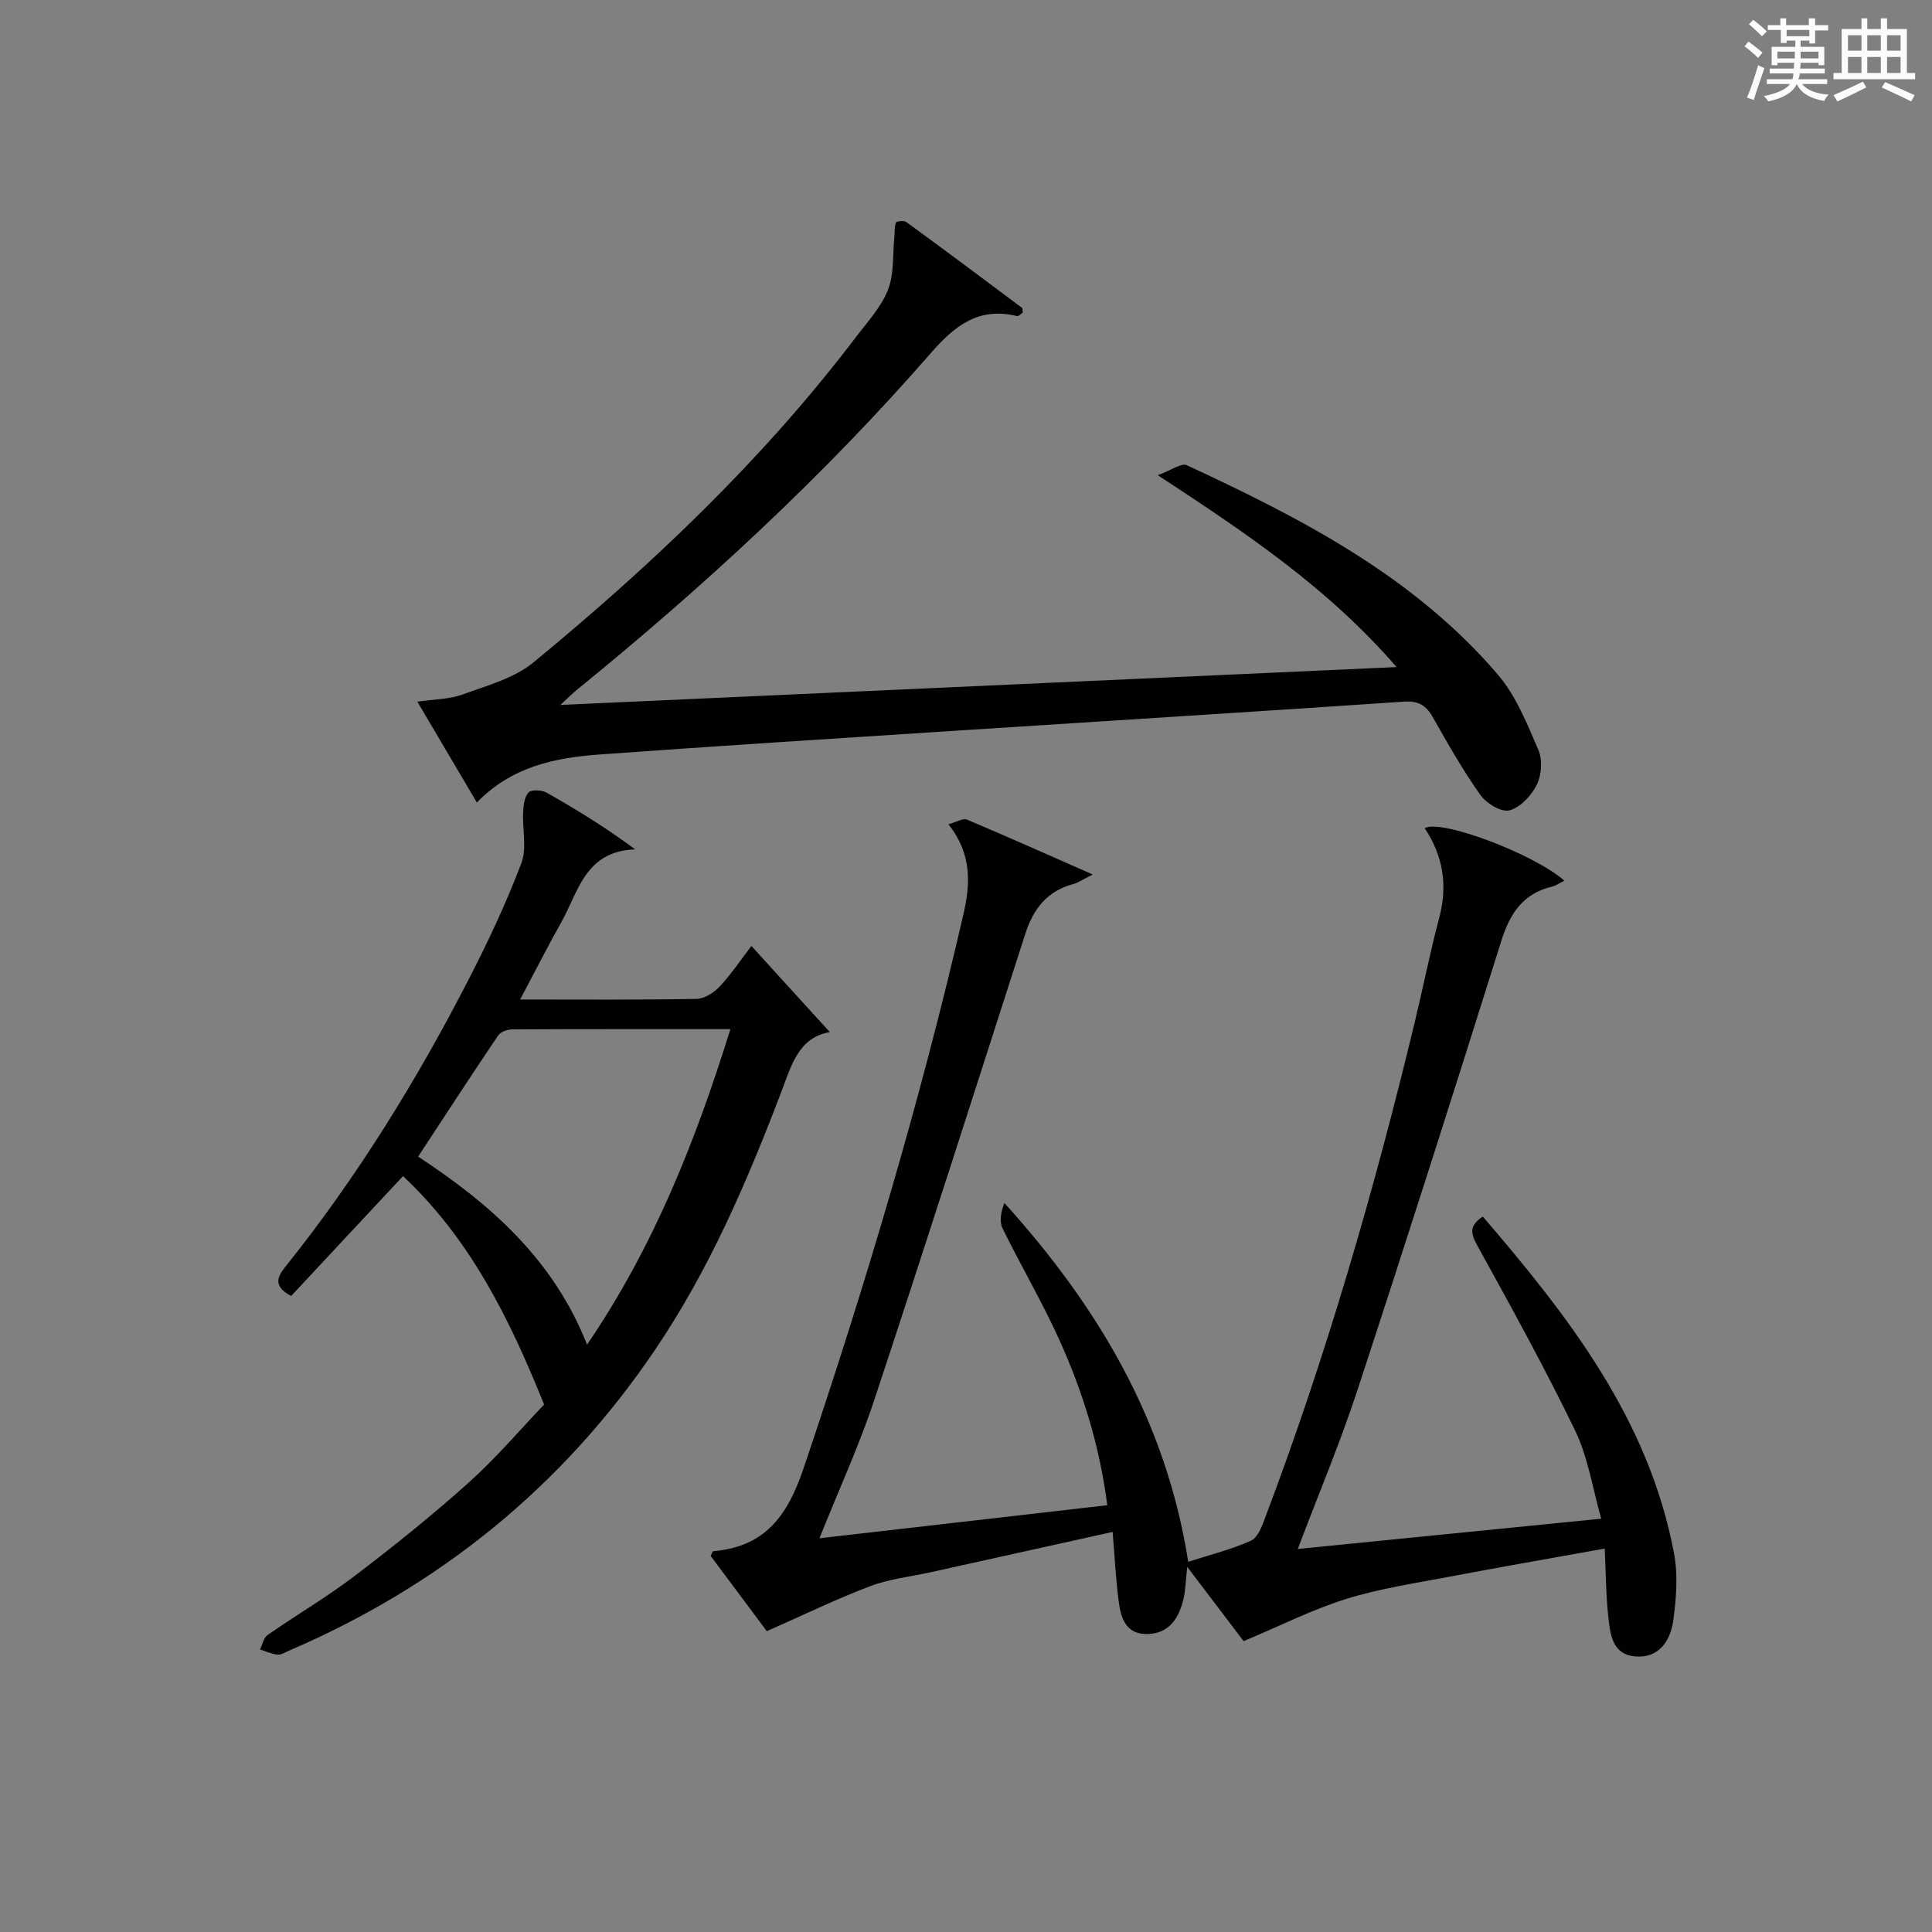 <?xml version="1.0" encoding="utf-8"?>
<svg version="1.1" id="漢_ZDIC_典" xmlns="http://www.w3.org/2000/svg" xmlns:xlink="http://www.w3.org/1999/xlink" x="0px" y="0px"
	 viewBox="0 0 400 400" style="enable-background:new 0 0 400 400;" xml:space="preserve">
<rect x="0" y="0" width="400" height="400" fill="#808080" stroke="none"/>
<style type="text/css">
	.st1{fill:#010104;}
	.st0{fill:#fbfcfa;}
</style>
<g>
	<path class="st0" d="M361.2,9.6l0.8-1c0.9,0.7,1.9,1.4,2.9,2.3L364,12C363,11,362,10.2,361.2,9.6z M361.7,20.2
		c0.9-2.1,1.6-4.3,2.3-6.7c0.4,0.2,0.8,0.4,1.3,0.6c-0.7,2.1-1.5,4.3-2.2,6.6L361.7,20.2z M362.1,5l0.9-0.9c1,0.8,2,1.6,2.8,2.4
		l-1,1C363.9,6.6,363,5.8,362.1,5z M374.6,3.8h1.2v1.4h2.7v1.1h-2.7v2.7h-1.2V8.4h-1.8v1.3h4.9v3.8h-1.2v-0.5h-3.7
		c0,0.4-0.1,0.9-0.1,1.2h5.1v1h-5.2c0,0.5-0.1,0.9-0.3,1.2h6v1h-5.2c1.1,1.3,2.9,2,5.5,2.2c-0.4,0.4-0.7,0.8-0.9,1.3
		c-2.9-0.5-4.8-1.6-5.7-3.5H372c-0.8,1.7-2.7,2.9-5.9,3.6c-0.2-0.4-0.6-0.8-0.9-1.1c2.8-0.6,4.6-1.4,5.4-2.5h-4.8v-1h5.3
		c0.1-0.3,0.2-0.7,0.2-1.2h-4.9v-1h5c0-0.4,0-0.8,0.1-1.2H368v0.5h-1.2V9.7h4.9V8.4h-1.8v0.5h-1.2V6.2H366V5.2h2.6V3.8h1.2v1.4h4.7
		V3.8z M368,12.1h3.6c0-0.4,0-0.9,0-1.4H368V12.1z M369.9,7.5h4.7V6.2h-4.7V7.5z M376.5,10.7h-3.7c0,0.5,0,1,0,1.4h3.7V10.7z"/>
	<path class="st0" d="M385.3,3.8h1.3V6h2.8V3.8h1.3V6h4.1v9.1h1.7v1.3h-16.9v-1.3h1.7V6h4.1V3.8z M385.7,16.9l0.7,1.2
		c-1.8,0.9-3.8,1.9-6,2.9c-0.2-0.4-0.5-0.8-0.8-1.3C381.9,18.7,383.9,17.8,385.7,16.9z M382.6,10.5h2.8V7.3h-2.8V10.5z M382.6,15.1
		h2.8v-3.3h-2.8V15.1z M386.6,10.5h2.8V7.3h-2.8V10.5z M386.6,15.1h2.8v-3.3h-2.8V15.1z M390.3,17c2.1,0.9,4.1,1.8,6.1,2.7l-0.7,1.3
		c-2.2-1.1-4.2-2-6.1-2.9L390.3,17z M393.5,7.3h-2.8v3.2h2.8V7.3z M390.7,15.1h2.8v-3.3h-2.8V15.1z"/>
	
	<path class="st1" d="M332.24,320.62c-11.3,2.03-21.73,3.84-32.14,5.82c-7.17,1.36-14.46,2.45-21.4,4.61c-6.99,2.18-13.62,5.54-21.22,8.73
		c-2.98-3.93-6.95-9.16-11.68-15.38c-0.32,2.89-0.34,4.79-0.76,6.6c-0.95,4-2.93,7.25-7.58,7.31c-4.41,0.05-5.41-3.39-5.85-6.79
		c-0.6-4.58-0.82-9.2-1.25-14.35c-12.78,2.83-25.19,5.58-37.6,8.33c-4.21,0.93-8.6,1.39-12.6,2.9c-7.04,2.67-13.83,5.98-21.4,9.32
		c-3.41-4.57-7.56-10.13-11.63-15.59c0.28-0.51,0.39-0.96,0.54-0.97c10.65-0.92,15.33-7.19,18.69-17.13
		c12.76-37.76,24.14-75.87,33.1-114.71c1.46-6.31,1.8-12.51-3.1-18.66c1.68-0.46,3.01-1.31,3.84-0.97
		c8.36,3.52,16.64,7.23,26.05,11.37c-2.18,1.08-3.07,1.72-4.06,1.98c-5.37,1.43-8.24,5.12-9.89,10.22
		c-10.37,32.24-20.66,64.5-31.31,96.65c-3.12,9.41-7.29,18.47-11.33,28.57c20.2-2.32,39.71-4.56,59.59-6.84
		c-1.57-12.24-5.06-23.47-9.92-34.22c-3.55-7.86-7.95-15.34-11.76-23.09c-0.7-1.43-0.36-3.37,0.38-5.26
		c19.24,21.29,33.44,44.87,38.06,74.28c4.39-1.41,8.87-2.52,13-4.37c1.43-0.64,2.28-3.05,2.95-4.82
		c12.63-33.43,22.55-67.69,30.92-102.41c1.75-7.26,3.2-14.59,5.11-21.8c1.77-6.69,0.77-12.8-3.02-18.47
		c3.17-2.01,22.65,5.3,28.9,10.85c-0.95,0.48-1.7,1.03-2.53,1.23c-6.06,1.44-8.75,5.61-10.54,11.33
		c-9.74,31.04-19.62,62.05-29.77,92.96c-3.56,10.85-8.01,21.41-12.34,32.85c21.01-2.1,41.4-4.13,62.83-6.27
		c-1.82-6.37-2.73-12.71-5.39-18.21c-6.28-13-13.28-25.65-20.25-38.31c-1.37-2.49-1.8-4.11,1.12-6.03
		c17.74,20.65,34.37,41.97,39.59,69.73c0.84,4.46,0.47,9.3-0.15,13.85c-0.57,4.15-2.9,7.88-7.82,7.49c-5.03-0.41-5.27-4.9-5.68-8.64
		C332.48,330.04,332.48,325.73,332.24,320.62z"/>
	<path class="st1" d="M98.73,166.15c-4.23-7.17-8.15-13.8-12.32-20.87c3.58-0.53,6.65-0.5,9.36-1.49c5.06-1.86,10.68-3.35,14.7-6.66
		c24.45-20.15,47.4-41.88,66.65-67.22c2.41-3.18,5.27-6.25,6.71-9.86c1.31-3.28,0.96-7.23,1.33-10.88c0.1-1.04-0.02-2.14,0.33-3.08
		c0.1-0.29,1.65-0.48,2.12-0.14c8.04,5.86,16.01,11.81,23.97,17.77c0.18,0.13,0.11,0.6,0.17,1.01c-0.38,0.24-0.85,0.79-1.18,0.71
		c-7.88-1.91-12.81,1.88-17.82,7.63c-22.25,25.54-47.09,48.43-73.36,69.79c-0.85,0.69-1.62,1.49-3.36,3.09
		c58.12-2.63,115.07-5.21,173.12-7.84c-14.21-16.4-31.01-27.65-49.45-39.73c2.86-1.04,4.91-2.58,6-2.07
		c23.78,11.03,47.04,23.03,64.44,43.39c3.75,4.39,6.03,10.17,8.37,15.58c0.87,2.02,0.67,5.17-0.32,7.17
		c-1.11,2.25-3.42,4.73-5.68,5.33c-1.66,0.44-4.8-1.46-6.03-3.21c-3.64-5.14-6.76-10.66-9.87-16.14c-1.4-2.47-3.02-3.36-5.97-3.16
		c-30.84,2.09-61.69,4-92.53,6c-24.71,1.6-49.42,3.16-74.12,4.95C114.8,156.88,105.88,158.77,98.73,166.15z"/>
	<path class="st1" d="M107.69,206.93c12.86,0,24.69,0.1,36.51-0.12c1.64-0.03,3.6-1.28,4.79-2.55c2.36-2.51,4.29-5.42,6.58-8.41
		c5.49,6.03,10.8,11.86,16.24,17.84c-6.47,1.08-7.99,6.94-10.03,12.32c-7.11,18.67-14.96,36.94-26.25,53.59
		c-19.13,28.22-44.5,48.75-75.73,62.17c-0.76,0.33-1.59,0.88-2.33,0.8c-1.24-0.13-2.43-0.68-3.64-1.06
		c0.51-1.02,0.74-2.42,1.56-2.99c6.01-4.18,12.35-7.91,18.16-12.33c8.07-6.15,16.01-12.52,23.55-19.29
		c5.67-5.09,10.64-10.97,15.55-16.1c-7.17-17.83-15.31-34.27-29.21-47.3c-7.75,8.31-15.53,16.64-23.16,24.82
		c-3.63-1.93-3.01-3.79-1.28-5.95c14.94-18.64,27.41-38.87,38.28-60.08c3.94-7.68,7.62-15.54,10.67-23.61
		c1.17-3.1,0.18-6.99,0.36-10.51c0.07-1.43,0.26-3.2,1.13-4.11c0.6-0.63,2.73-0.51,3.73,0.05c6.12,3.46,12.12,7.14,18.33,11.74
		c-10.38,0.37-11.75,8.8-15.28,15.07C113.39,195.95,110.79,201.1,107.69,206.93z M121.55,278.39
		c13.81-20.29,22.47-42.15,29.67-65.32c-15.54,0-30.36-0.02-45.17,0.05c-1,0.01-2.41,0.51-2.92,1.27
		c-5.56,8.23-10.97,16.56-16.56,25.07C101.56,249.31,114.56,260.73,121.55,278.39z"/>
	
</g>
</svg>
